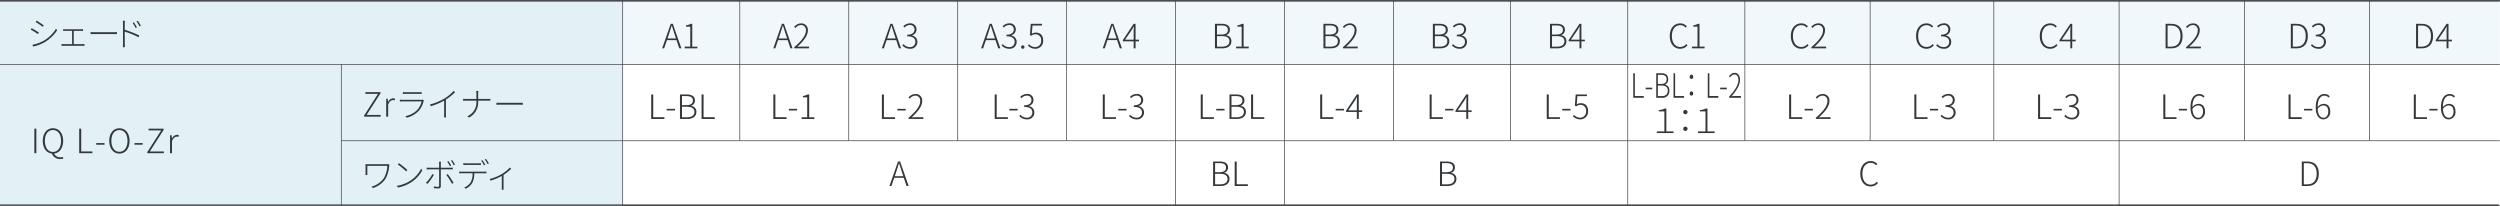 <svg xmlns="http://www.w3.org/2000/svg" xmlns:xlink="http://www.w3.org/1999/xlink" width="942" height="77.638" viewBox="0 0 942 77.638">
  <rect x="0" y="0" width="942" height="77.638" fill="#808080" stroke="none"/>
  <defs>
    <clipPath id="clip-path">
      <rect id="長方形_4896" data-name="長方形 4896" width="942" height="77.638" fill="none"/>
    </clipPath>
  </defs>
  <g id="recipe_table05" transform="translate(0 0)">
    <rect id="長方形_4893" data-name="長方形 4893" width="942" height="76.934" transform="translate(0 0.352)" fill="#fff"/>
    <rect id="長方形_4894" data-name="長方形 4894" width="707.311" height="23.948" transform="translate(234.634 0.355)" fill="#f1f8fb"/>
    <rect id="長方形_4895" data-name="長方形 4895" width="234.635" height="76.934" transform="translate(0 0.704)" fill="#e3f1f7"/>
    <line id="線_2078" data-name="線 2078" y2="52.683" transform="translate(892.864 0.352)" fill="none" stroke="#34383b" stroke-width="0.25"/>
    <line id="線_2079" data-name="線 2079" y2="52.683" transform="translate(845.669 0.352)" fill="none" stroke="#34383b" stroke-width="0.25"/>
    <g id="グループ_10128" data-name="グループ 10128" transform="translate(0 0)">
      <g id="グループ_10127" data-name="グループ 10127" clip-path="url(#clip-path)">
        <line id="線_2080" data-name="線 2080" x2="941.945" transform="translate(0 0.352)" fill="none" stroke="#34383b" stroke-width="0.5"/>
        <line id="線_2081" data-name="線 2081" x2="941.945" transform="translate(0 24.302)" fill="none" stroke="#34383b" stroke-width="0.25"/>
        <line id="線_2082" data-name="線 2082" x2="813.353" transform="translate(128.592 53.04)" fill="none" stroke="#34383b" stroke-width="0.25"/>
        <line id="線_2083" data-name="線 2083" x2="941.545" transform="translate(0 77.287)" fill="none" stroke="#34383b" stroke-width="0.499"/>
        <line id="線_2084" data-name="線 2084" y2="77.09" transform="translate(798.472 0.352)" fill="none" stroke="#34383b" stroke-width="0.25"/>
      </g>
    </g>
    <line id="線_2085" data-name="線 2085" y2="52.683" transform="translate(704.665 0.352)" fill="none" stroke="#34383b" stroke-width="0.25"/>
    <line id="線_2086" data-name="線 2086" y2="52.683" transform="translate(657.468 0.352)" fill="none" stroke="#34383b" stroke-width="0.25"/>
    <g id="グループ_10130" data-name="グループ 10130" transform="translate(0 0)">
      <g id="グループ_10129" data-name="グループ 10129" clip-path="url(#clip-path)">
        <line id="線_2087" data-name="線 2087" y2="77.09" transform="translate(613.344 0.352)" fill="none" stroke="#34383b" stroke-width="0.25"/>
      </g>
    </g>
    <line id="線_2088" data-name="線 2088" y2="52.683" transform="translate(569.218 0.352)" fill="none" stroke="#34383b" stroke-width="0.25"/>
    <line id="線_2089" data-name="線 2089" y2="52.683" transform="translate(525.092 0.352)" fill="none" stroke="#34383b" stroke-width="0.25"/>
    <g id="グループ_10132" data-name="グループ 10132" transform="translate(0 0)">
      <g id="グループ_10131" data-name="グループ 10131" clip-path="url(#clip-path)">
        <line id="線_2090" data-name="線 2090" y2="76.934" transform="translate(484.037 0.352)" fill="none" stroke="#34383b" stroke-width="0.25"/>
        <line id="線_2091" data-name="線 2091" y2="77.09" transform="translate(442.981 0.352)" fill="none" stroke="#34383b" stroke-width="0.25"/>
      </g>
    </g>
    <line id="線_2092" data-name="線 2092" y2="52.683" transform="translate(401.927 0.352)" fill="none" stroke="#34383b" stroke-width="0.25"/>
    <line id="線_2093" data-name="線 2093" y2="52.683" transform="translate(360.872 0.352)" fill="none" stroke="#34383b" stroke-width="0.25"/>
    <line id="線_2094" data-name="線 2094" y2="52.683" transform="translate(319.816 0.352)" fill="none" stroke="#34383b" stroke-width="0.25"/>
    <line id="線_2095" data-name="線 2095" y2="52.683" transform="translate(278.761 0.352)" fill="none" stroke="#34383b" stroke-width="0.25"/>
    <g id="グループ_10134" data-name="グループ 10134" transform="translate(0 0)">
      <g id="グループ_10133" data-name="グループ 10133" clip-path="url(#clip-path)">
        <line id="線_2096" data-name="線 2096" y2="76.934" transform="translate(234.635 0.352)" fill="none" stroke="#34383b" stroke-width="0.25"/>
        <line id="線_2097" data-name="線 2097" y2="53.056" transform="translate(128.592 24.232)" fill="none" stroke="#34383b" stroke-width="0.25"/>
      </g>
    </g>
    <line id="線_2098" data-name="線 2098" y2="52.683" transform="translate(751.275 0.352)" fill="none" stroke="#34383b" stroke-width="0.25"/>
    <g id="グループ_10136" data-name="グループ 10136" transform="translate(0 0)">
      <g id="グループ_10135" data-name="グループ 10135" clip-path="url(#clip-path)">
        <path id="パス_5167" data-name="パス 5167" d="M182.593,12.509h-3.6l-1.052,3.106h-.76l3.233-9.243h.786l3.233,9.243h-.811Zm-.2-.608-.558-1.673c-.38-1.079-.684-2.054-1.014-3.17h-.051c-.317,1.115-.635,2.091-1,3.17L179.2,11.9Z" transform="translate(72.315 2.601)" fill="#34383b"/>
        <path id="パス_5168" data-name="パス 5168" d="M183.219,14.968h2.091V7.45H183.7V6.956a5.313,5.313,0,0,0,1.763-.583h.6v8.6h1.926v.646h-4.767Z" transform="translate(74.78 2.602)" fill="#34383b"/>
        <path id="パス_5169" data-name="パス 5169" d="M174.254,25.272h.762v8.583h4.208v.658h-4.969Z" transform="translate(71.121 10.315)" fill="#34383b"/>
        <rect id="長方形_4900" data-name="長方形 4900" width="3.118" height="0.621" transform="translate(251.217 41.012)" fill="#34383b"/>
        <path id="パス_5170" data-name="パス 5170" d="M181.949,25.272H184.5c1.863,0,3.081.683,3.081,2.242a1.986,1.986,0,0,1-1.421,2.016v.063a2.143,2.143,0,0,1,1.978,2.218c0,1.788-1.369,2.7-3.449,2.7h-2.739Zm2.308,4.03c1.825,0,2.56-.646,2.56-1.7,0-1.256-.849-1.712-2.484-1.712h-1.622V29.3Zm.253,4.576c1.787,0,2.877-.634,2.877-2.067,0-1.293-1.039-1.9-2.877-1.9h-1.8v3.967Z" transform="translate(74.262 10.315)" fill="#34383b"/>
        <path id="パス_5171" data-name="パス 5171" d="M187.727,25.272h.762v8.583H192.7v.658h-4.969Z" transform="translate(76.62 10.315)" fill="#34383b"/>
        <path id="パス_5172" data-name="パス 5172" d="M212.336,12.509h-3.6l-1.052,3.106h-.76l3.233-9.243h.786l3.233,9.243h-.811Zm-.2-.608-.558-1.673c-.38-1.079-.684-2.054-1.014-3.17h-.051c-.317,1.115-.635,2.091-1,3.17l-.572,1.673Z" transform="translate(84.455 2.601)" fill="#34383b"/>
        <path id="パス_5173" data-name="パス 5173" d="M212.55,15.206c3.132-2.7,4.374-4.6,4.374-6.275a1.817,1.817,0,0,0-1.89-2.054,2.757,2.757,0,0,0-2.053,1.153l-.469-.444a3.4,3.4,0,0,1,2.6-1.331A2.421,2.421,0,0,1,217.671,8.9c0,1.94-1.5,3.879-3.955,6.175.507-.038,1.039-.076,1.521-.076h2.878v.659H212.55Z" transform="translate(86.736 2.554)" fill="#34383b"/>
        <path id="パス_5174" data-name="パス 5174" d="M206.937,25.272h.762v8.583h4.208v.658h-4.969Z" transform="translate(84.46 10.315)" fill="#34383b"/>
        <rect id="長方形_4901" data-name="長方形 4901" width="3.118" height="0.621" transform="translate(297.24 41.012)" fill="#34383b"/>
        <path id="パス_5175" data-name="パス 5175" d="M214.506,33.866H216.6V26.348h-1.609v-.493a5.344,5.344,0,0,0,1.763-.584h.6v8.6h1.926v.646h-4.767Z" transform="translate(87.55 10.315)" fill="#34383b"/>
        <path id="パス_5176" data-name="パス 5176" d="M241.379,12.509h-3.6l-1.052,3.106h-.76L239.2,6.372h.786l3.233,9.243h-.811Zm-.2-.608-.558-1.673c-.38-1.079-.684-2.054-1.014-3.17h-.051c-.317,1.115-.635,2.091-1,3.17l-.572,1.673Z" transform="translate(96.308 2.601)" fill="#34383b"/>
        <path id="パス_5177" data-name="パス 5177" d="M241.456,14.564l.418-.5a3.156,3.156,0,0,0,2.433,1.129,1.924,1.924,0,0,0,2.054-1.977c0-1.243-.862-2.08-3.068-2.08v-.621c2.029,0,2.739-.874,2.739-1.977a1.619,1.619,0,0,0-1.75-1.674,2.9,2.9,0,0,0-2.028.977l-.431-.508a3.59,3.59,0,0,1,2.473-1.09,2.249,2.249,0,0,1,2.5,2.245,2.305,2.305,0,0,1-1.7,2.281v.063a2.408,2.408,0,0,1,2.029,2.384,2.584,2.584,0,0,1-2.79,2.611,3.736,3.736,0,0,1-2.877-1.267" transform="translate(98.549 2.55)" fill="#34383b"/>
        <path id="パス_5178" data-name="パス 5178" d="M235.98,25.272h.762v8.583h4.208v.658H235.98Z" transform="translate(96.314 10.315)" fill="#34383b"/>
        <rect id="長方形_4902" data-name="長方形 4902" width="3.118" height="0.621" transform="translate(338.137 41.012)" fill="#34383b"/>
        <path id="パス_5179" data-name="パス 5179" d="M243.137,34.1c3.132-2.7,4.374-4.6,4.374-6.275a1.817,1.817,0,0,0-1.89-2.054,2.757,2.757,0,0,0-2.053,1.153l-.469-.442a3.392,3.392,0,0,1,2.6-1.331,2.42,2.42,0,0,1,2.561,2.647c0,1.94-1.5,3.879-3.955,6.175.507-.038,1.039-.076,1.521-.076H248.7v.659h-5.565Z" transform="translate(99.22 10.267)" fill="#34383b"/>
        <path id="パス_5180" data-name="パス 5180" d="M267.944,12.509h-3.6l-1.052,3.106h-.76l3.233-9.243h.786l3.233,9.243h-.811Zm-.2-.608-.558-1.673c-.38-1.079-.684-2.054-1.014-3.17h-.051c-.317,1.115-.635,2.091-1,3.17l-.572,1.673Z" transform="translate(107.151 2.601)" fill="#34383b"/>
        <path id="パス_5181" data-name="パス 5181" d="M268.022,14.564l.418-.5a3.156,3.156,0,0,0,2.433,1.129,1.924,1.924,0,0,0,2.055-1.977c0-1.243-.862-2.08-3.068-2.08v-.621c2.029,0,2.739-.874,2.739-1.977a1.619,1.619,0,0,0-1.75-1.674,2.9,2.9,0,0,0-2.028.977l-.431-.508a3.59,3.59,0,0,1,2.473-1.09,2.249,2.249,0,0,1,2.5,2.245,2.305,2.305,0,0,1-1.7,2.281v.063a2.408,2.408,0,0,1,2.029,2.384,2.584,2.584,0,0,1-2.79,2.611,3.736,3.736,0,0,1-2.877-1.267" transform="translate(109.392 2.55)" fill="#34383b"/>
        <path id="パス_5182" data-name="パス 5182" d="M273.223,12.769a.647.647,0,1,1,.646.684.654.654,0,0,1-.646-.684" transform="translate(111.515 4.928)" fill="#34383b"/>
        <path id="パス_5183" data-name="パス 5183" d="M275.059,14.575l.406-.52a3.114,3.114,0,0,0,2.422,1.09,2.265,2.265,0,0,0,2.154-2.473,2.093,2.093,0,0,0-2.116-2.37,2.678,2.678,0,0,0-1.635.583l-.483-.291.317-4.222h4.222v.646h-3.561l-.266,3.106a2.838,2.838,0,0,1,1.546-.445c1.521,0,2.737.914,2.737,2.968a2.926,2.926,0,0,1-2.89,3.13,3.807,3.807,0,0,1-2.853-1.2" transform="translate(112.264 2.602)" fill="#34383b"/>
        <path id="パス_5184" data-name="パス 5184" d="M266.163,25.269h.762v8.583h4.208v.658h-4.969Z" transform="translate(108.633 10.314)" fill="#34383b"/>
        <rect id="長方形_4903" data-name="長方形 4903" width="3.118" height="0.621" transform="translate(380.334 41.008)" fill="#34383b"/>
        <path id="パス_5185" data-name="パス 5185" d="M272.75,33.459l.418-.5a3.156,3.156,0,0,0,2.433,1.129,1.924,1.924,0,0,0,2.055-1.977c0-1.243-.862-2.08-3.068-2.08v-.621c2.029,0,2.739-.874,2.739-1.977a1.619,1.619,0,0,0-1.75-1.674,2.9,2.9,0,0,0-2.028.977l-.431-.508a3.6,3.6,0,0,1,2.473-1.09,2.249,2.249,0,0,1,2.5,2.245,2.308,2.308,0,0,1-1.7,2.283v.063a2.4,2.4,0,0,1,2.029,2.383,2.584,2.584,0,0,1-2.789,2.611,3.736,3.736,0,0,1-2.877-1.267" transform="translate(111.322 10.262)" fill="#34383b"/>
        <path id="パス_5186" data-name="パス 5186" d="M300.483,12.506h-3.6l-1.053,3.106h-.76L298.3,6.369h.784l3.234,9.243h-.812Zm-.2-.608-.558-1.673c-.38-1.079-.684-2.054-1.014-3.17h-.052c-.317,1.115-.634,2.091-1,3.17l-.572,1.673Z" transform="translate(120.431 2.6)" fill="#34383b"/>
        <path id="パス_5187" data-name="パス 5187" d="M306.561,12.975h-1.305v2.636h-.722V12.975h-4.082V12.5l4.082-6.135h.722v5.985h1.305Zm-2.028-.621V8.943c0-.42.038-1.1.076-1.535h-.063c-.215.418-.469.863-.735,1.28L301.3,12.354Z" transform="translate(122.628 2.6)" fill="#34383b"/>
        <path id="パス_5188" data-name="パス 5188" d="M295.083,25.269h.762v8.583h4.208v.658h-4.969Z" transform="translate(120.437 10.314)" fill="#34383b"/>
        <rect id="長方形_4904" data-name="長方形 4904" width="3.118" height="0.621" transform="translate(421.362 41.008)" fill="#34383b"/>
        <path id="パス_5189" data-name="パス 5189" d="M302.1,33.459l.418-.5a3.156,3.156,0,0,0,2.433,1.129,1.924,1.924,0,0,0,2.055-1.977c0-1.243-.862-2.08-3.068-2.08v-.621c2.029,0,2.739-.874,2.739-1.977a1.619,1.619,0,0,0-1.75-1.674,2.9,2.9,0,0,0-2.028.977l-.431-.508a3.6,3.6,0,0,1,2.473-1.09,2.249,2.249,0,0,1,2.5,2.245,2.308,2.308,0,0,1-1.7,2.283v.063a2.4,2.4,0,0,1,2.029,2.383,2.584,2.584,0,0,1-2.79,2.611,3.736,3.736,0,0,1-2.877-1.267" transform="translate(123.302 10.262)" fill="#34383b"/>
        <path id="パス_5190" data-name="パス 5190" d="M325.107,6.37h2.549c1.863,0,3.081.684,3.081,2.243a1.987,1.987,0,0,1-1.421,2.016v.063a2.141,2.141,0,0,1,1.978,2.218c0,1.788-1.369,2.7-3.449,2.7h-2.739Zm2.308,4.032c1.825,0,2.56-.646,2.56-1.7,0-1.256-.849-1.712-2.484-1.712h-1.622V10.4Zm.253,4.576c1.787,0,2.877-.634,2.877-2.067,0-1.293-1.039-1.9-2.877-1.9h-1.8v3.968Z" transform="translate(132.691 2.6)" fill="#34383b"/>
        <path id="パス_5191" data-name="パス 5191" d="M330.759,14.965h2.091V7.447h-1.609V6.953A5.313,5.313,0,0,0,333,6.37h.6v8.6h1.926v.646h-4.767Z" transform="translate(134.998 2.6)" fill="#34383b"/>
        <path id="パス_5192" data-name="パス 5192" d="M321.3,25.269h.762v8.583h4.208v.658H321.3Z" transform="translate(131.137 10.314)" fill="#34383b"/>
        <rect id="長方形_4905" data-name="長方形 4905" width="3.118" height="0.621" transform="translate(458.278 41.008)" fill="#34383b"/>
        <path id="パス_5193" data-name="パス 5193" d="M328.994,25.269h2.549c1.863,0,3.081.683,3.081,2.242a1.986,1.986,0,0,1-1.421,2.016v.063a2.143,2.143,0,0,1,1.978,2.218c0,1.788-1.369,2.7-3.449,2.7h-2.739ZM331.3,29.3c1.825,0,2.56-.646,2.56-1.7,0-1.256-.849-1.712-2.484-1.712h-1.622V29.3Zm.253,4.576c1.787,0,2.877-.634,2.877-2.067,0-1.293-1.039-1.9-2.877-1.9h-1.8v3.967Z" transform="translate(134.277 10.314)" fill="#34383b"/>
        <path id="パス_5194" data-name="パス 5194" d="M334.772,25.269h.762v8.583h4.208v.658h-4.969Z" transform="translate(136.636 10.314)" fill="#34383b"/>
        <path id="パス_5195" data-name="パス 5195" d="M354.131,6.37h2.549c1.863,0,3.081.684,3.081,2.243a1.987,1.987,0,0,1-1.421,2.016v.063a2.141,2.141,0,0,1,1.978,2.218c0,1.788-1.369,2.7-3.449,2.7h-2.739Zm2.308,4.032c1.825,0,2.56-.646,2.56-1.7,0-1.256-.849-1.712-2.484-1.712h-1.622V10.4Zm.254,4.576c1.787,0,2.877-.634,2.877-2.067,0-1.293-1.039-1.9-2.877-1.9h-1.8v3.968Z" transform="translate(144.537 2.6)" fill="#34383b"/>
        <path id="パス_5196" data-name="パス 5196" d="M359.371,15.2c3.132-2.7,4.374-4.6,4.374-6.275a1.817,1.817,0,0,0-1.89-2.054A2.757,2.757,0,0,0,359.8,8.027l-.469-.444a3.4,3.4,0,0,1,2.6-1.331A2.421,2.421,0,0,1,364.492,8.9c0,1.94-1.5,3.879-3.956,6.175.507-.038,1.039-.076,1.521-.076h2.878v.659h-5.565Z" transform="translate(146.66 2.553)" fill="#34383b"/>
        <path id="パス_5197" data-name="パス 5197" d="M353.263,25.269h.762v8.583h4.208v.658h-4.969Z" transform="translate(144.183 10.314)" fill="#34383b"/>
        <rect id="長方形_4906" data-name="長方形 4906" width="3.118" height="0.621" transform="translate(503.288 41.008)" fill="#34383b"/>
        <path id="パス_5198" data-name="パス 5198" d="M366.285,31.873H364.98v2.636h-.722V31.873h-4.082V31.4l4.082-6.134h.722v5.983h1.305Zm-2.028-.621V27.842c0-.418.038-1.1.076-1.535h-.063c-.215.42-.469.863-.735,1.281l-2.509,3.664Z" transform="translate(147.004 10.314)" fill="#34383b"/>
        <path id="パス_5199" data-name="パス 5199" d="M383.416,6.37h2.549c1.863,0,3.081.684,3.081,2.243a1.987,1.987,0,0,1-1.421,2.016v.063a2.141,2.141,0,0,1,1.978,2.218c0,1.788-1.369,2.7-3.449,2.7h-2.739Zm2.308,4.032c1.825,0,2.56-.646,2.56-1.7,0-1.256-.849-1.712-2.484-1.712h-1.622V10.4Zm.253,4.576c1.787,0,2.877-.634,2.877-2.067,0-1.293-1.039-1.9-2.877-1.9h-1.8v3.968Z" transform="translate(156.489 2.6)" fill="#34383b"/>
        <path id="パス_5200" data-name="パス 5200" d="M388.52,14.561l.417-.5a3.156,3.156,0,0,0,2.433,1.129,1.924,1.924,0,0,0,2.056-1.977c0-1.243-.862-2.08-3.07-2.08v-.621c2.031,0,2.74-.874,2.74-1.977a1.619,1.619,0,0,0-1.752-1.674,2.9,2.9,0,0,0-2.028.977l-.431-.508a3.593,3.593,0,0,1,2.473-1.09,2.25,2.25,0,0,1,2.5,2.245,2.305,2.305,0,0,1-1.7,2.281v.063a2.407,2.407,0,0,1,2.028,2.384,2.583,2.583,0,0,1-2.788,2.611,3.736,3.736,0,0,1-2.877-1.267" transform="translate(158.573 2.549)" fill="#34383b"/>
        <path id="パス_5201" data-name="パス 5201" d="M382.549,25.269h.762v8.583h4.208v.658h-4.969Z" transform="translate(156.136 10.314)" fill="#34383b"/>
        <rect id="長方形_4907" data-name="長方形 4907" width="3.118" height="0.621" transform="translate(544.527 41.008)" fill="#34383b"/>
        <path id="パス_5202" data-name="パス 5202" d="M395.571,31.873h-1.305v2.636h-.722V31.873h-4.082V31.4l4.082-6.134h.722v5.983h1.305Zm-2.028-.621V27.842c0-.418.038-1.1.076-1.535h-.063c-.215.42-.469.863-.735,1.281l-2.509,3.664Z" transform="translate(158.957 10.314)" fill="#34383b"/>
        <path id="パス_5203" data-name="パス 5203" d="M414.756,6.37H417.3c1.863,0,3.081.684,3.081,2.243a1.987,1.987,0,0,1-1.421,2.016v.063a2.141,2.141,0,0,1,1.978,2.218c0,1.788-1.369,2.7-3.449,2.7h-2.739Zm2.308,4.032c1.825,0,2.56-.646,2.56-1.7,0-1.256-.849-1.712-2.484-1.712h-1.622V10.4Zm.253,4.576c1.787,0,2.877-.634,2.877-2.067,0-1.293-1.039-1.9-2.877-1.9h-1.8v3.968Z" transform="translate(169.281 2.6)" fill="#34383b"/>
        <path id="パス_5204" data-name="パス 5204" d="M425.861,12.975h-1.305v2.636h-.722V12.975h-4.082V12.5l4.082-6.135h.722v5.985h1.305Zm-2.028-.621V8.943c0-.42.038-1.1.076-1.535h-.063c-.215.418-.469.863-.735,1.28L420.6,12.354Z" transform="translate(171.319 2.6)" fill="#34383b"/>
        <path id="パス_5205" data-name="パス 5205" d="M413.887,25.269h.762v8.583h4.208v.658h-4.969Z" transform="translate(168.926 10.314)" fill="#34383b"/>
        <rect id="長方形_4908" data-name="長方形 4908" width="3.118" height="0.621" transform="translate(588.655 41.008)" fill="#34383b"/>
        <path id="パス_5206" data-name="パス 5206" d="M420.88,33.47l.406-.52a3.114,3.114,0,0,0,2.422,1.09,2.265,2.265,0,0,0,2.154-2.473,2.093,2.093,0,0,0-2.116-2.37,2.678,2.678,0,0,0-1.635.583l-.483-.291.317-4.22h4.222v.646H422.6l-.266,3.1a2.849,2.849,0,0,1,1.546-.444c1.521,0,2.737.912,2.737,2.967a2.926,2.926,0,0,1-2.89,3.13,3.807,3.807,0,0,1-2.853-1.2" transform="translate(171.78 10.314)" fill="#34383b"/>
        <path id="パス_5207" data-name="パス 5207" d="M446.809,11.033c0-2.954,1.636-4.781,3.981-4.781a3.2,3.2,0,0,1,2.435,1.117l-.431.494a2.606,2.606,0,0,0-2-.925c-1.953,0-3.182,1.571-3.182,4.068,0,2.523,1.2,4.134,3.144,4.134a2.959,2.959,0,0,0,2.3-1.115l.43.482a3.462,3.462,0,0,1-2.763,1.318c-2.283,0-3.9-1.838-3.9-4.792" transform="translate(182.363 2.552)" fill="#34383b"/>
        <path id="パス_5208" data-name="パス 5208" d="M452.74,14.965h2.091V7.447h-1.609V6.953a5.313,5.313,0,0,0,1.763-.583h.6v8.6h1.926v.646H452.74Z" transform="translate(184.784 2.6)" fill="#34383b"/>
        <path id="パス_5209" data-name="パス 5209" d="M437.03,19.6h.608v8.583h3.367v.658H437.03Z" transform="translate(178.372 8)" fill="#34383b"/>
        <rect id="長方形_4909" data-name="長方形 4909" width="2.494" height="0.621" transform="translate(620.075 33.027)" fill="#34383b"/>
        <path id="パス_5210" data-name="パス 5210" d="M443.186,19.6h2.039c1.491,0,2.464.683,2.464,2.242a2.006,2.006,0,0,1-1.135,2.016v.063a2.029,2.029,0,0,1,1.581,2.218,2.493,2.493,0,0,1-2.759,2.7h-2.191Zm1.846,4.03c1.46,0,2.049-.646,2.049-1.7,0-1.256-.68-1.712-1.988-1.712h-1.3v3.411Zm.2,4.576c1.431,0,2.3-.634,2.3-2.067,0-1.293-.832-1.9-2.3-1.9H443.8v3.967Z" transform="translate(180.884 8)" fill="#34383b"/>
        <path id="パス_5211" data-name="パス 5211" d="M447.809,19.6h.608v8.583h3.367v.658h-3.975Z" transform="translate(182.771 8)" fill="#34383b"/>
        <path id="パス_5212" data-name="パス 5212" d="M452.15,20.78c0-.518.314-.811.649-.811s.649.293.649.811a.666.666,0,1,1-1.3,0m0,6.3c0-.52.314-.811.649-.811s.649.291.649.811a.663.663,0,1,1-1.3,0" transform="translate(184.543 8.151)" fill="#34383b"/>
        <path id="パス_5213" data-name="パス 5213" d="M456.974,19.6h.61v8.583h3.365v.658h-3.975Z" transform="translate(186.512 8)" fill="#34383b"/>
        <rect id="長方形_4910" data-name="長方形 4910" width="2.494" height="0.621" transform="translate(648.159 33.027)" fill="#34383b"/>
        <path id="パス_5214" data-name="パス 5214" d="M462.7,28.433c2.505-2.7,3.5-4.6,3.5-6.275,0-1.153-.466-2.054-1.51-2.054a2.145,2.145,0,0,0-1.643,1.153l-.375-.442a2.59,2.59,0,0,1,2.078-1.331c1.287,0,2.049,1.052,2.049,2.647,0,1.94-1.2,3.879-3.164,6.175.406-.038.831-.076,1.217-.076h2.3v.659H462.7Z" transform="translate(188.836 7.953)" fill="#34383b"/>
        <path id="パス_5215" data-name="パス 5215" d="M443.347,37.66h2.84V30.129h-2.118v-.493a6.586,6.586,0,0,0,2.281-.6h.583V37.66h2.7v.634h-6.287Z" transform="translate(180.95 11.853)" fill="#34383b"/>
        <path id="パス_5216" data-name="パス 5216" d="M450.412,30.229a.811.811,0,0,1,1.622,0,.811.811,0,1,1-1.622,0m0,6.3a.811.811,0,1,1,.811.8.785.785,0,0,1-.811-.8" transform="translate(183.834 12.007)" fill="#34383b"/>
        <path id="パス_5217" data-name="パス 5217" d="M454.345,37.66h2.84V30.129h-2.118v-.493a6.586,6.586,0,0,0,2.281-.6h.583V37.66h2.7v.634h-6.287Z" transform="translate(185.439 11.853)" fill="#34383b"/>
        <path id="パス_5218" data-name="パス 5218" d="M479.2,11.033c0-2.954,1.636-4.781,3.981-4.781a3.2,3.2,0,0,1,2.435,1.117l-.431.494a2.606,2.606,0,0,0-2-.925c-1.953,0-3.182,1.571-3.182,4.068,0,2.523,1.2,4.134,3.144,4.134a2.959,2.959,0,0,0,2.3-1.115l.43.482a3.462,3.462,0,0,1-2.763,1.318c-2.283,0-3.9-1.838-3.9-4.792" transform="translate(195.582 2.552)" fill="#34383b"/>
        <path id="パス_5219" data-name="パス 5219" d="M484.716,15.2c3.132-2.7,4.374-4.6,4.374-6.275a1.817,1.817,0,0,0-1.89-2.054,2.757,2.757,0,0,0-2.053,1.153l-.469-.444a3.4,3.4,0,0,1,2.6-1.331A2.421,2.421,0,0,1,489.837,8.9c0,1.94-1.5,3.879-3.956,6.175.507-.038,1.039-.076,1.521-.076h2.878v.659h-5.565Z" transform="translate(197.819 2.553)" fill="#34383b"/>
        <path id="パス_5220" data-name="パス 5220" d="M478.744,25.269h.762v8.583h4.208v.658h-4.969Z" transform="translate(195.397 10.314)" fill="#34383b"/>
        <rect id="長方形_4911" data-name="長方形 4911" width="3.118" height="0.621" transform="translate(679.984 41.008)" fill="#34383b"/>
        <path id="パス_5221" data-name="パス 5221" d="M485.9,34.1c3.132-2.7,4.374-4.6,4.374-6.275a1.817,1.817,0,0,0-1.89-2.054,2.757,2.757,0,0,0-2.053,1.153l-.469-.442a3.392,3.392,0,0,1,2.6-1.331,2.42,2.42,0,0,1,2.561,2.647c0,1.94-1.5,3.879-3.956,6.175.507-.038,1.039-.076,1.521-.076h2.878v.659H485.9Z" transform="translate(198.303 10.266)" fill="#34383b"/>
        <path id="パス_5222" data-name="パス 5222" d="M512.71,11.033c0-2.954,1.636-4.781,3.981-4.781a3.2,3.2,0,0,1,2.435,1.117l-.431.494a2.606,2.606,0,0,0-2-.925c-1.953,0-3.182,1.571-3.182,4.068,0,2.523,1.2,4.134,3.145,4.134a2.959,2.959,0,0,0,2.3-1.115l.429.482a3.462,3.462,0,0,1-2.763,1.318c-2.283,0-3.9-1.838-3.9-4.792" transform="translate(209.26 2.552)" fill="#34383b"/>
        <path id="パス_5223" data-name="パス 5223" d="M518.093,14.561l.418-.5a3.156,3.156,0,0,0,2.433,1.129A1.924,1.924,0,0,0,523,13.217c0-1.243-.862-2.08-3.068-2.08v-.621c2.029,0,2.739-.874,2.739-1.977a1.619,1.619,0,0,0-1.75-1.674,2.9,2.9,0,0,0-2.028.977l-.431-.508a3.59,3.59,0,0,1,2.473-1.09,2.249,2.249,0,0,1,2.5,2.245,2.305,2.305,0,0,1-1.7,2.281v.063a2.408,2.408,0,0,1,2.029,2.384,2.584,2.584,0,0,1-2.79,2.611,3.736,3.736,0,0,1-2.877-1.267" transform="translate(211.457 2.549)" fill="#34383b"/>
        <path id="パス_5224" data-name="パス 5224" d="M512.256,25.269h.762v8.583h4.207v.658h-4.969Z" transform="translate(209.075 10.314)" fill="#34383b"/>
        <rect id="長方形_4912" data-name="長方形 4912" width="3.118" height="0.621" transform="translate(727.173 41.008)" fill="#34383b"/>
        <path id="パス_5225" data-name="パス 5225" d="M519.276,33.459l.418-.5a3.156,3.156,0,0,0,2.433,1.129,1.924,1.924,0,0,0,2.055-1.977c0-1.243-.862-2.08-3.068-2.08v-.621c2.029,0,2.739-.874,2.739-1.977a1.619,1.619,0,0,0-1.75-1.674,2.9,2.9,0,0,0-2.028.977l-.431-.508a3.6,3.6,0,0,1,2.473-1.09,2.249,2.249,0,0,1,2.5,2.245,2.308,2.308,0,0,1-1.7,2.283v.063a2.4,2.4,0,0,1,2.029,2.383,2.584,2.584,0,0,1-2.79,2.611,3.736,3.736,0,0,1-2.877-1.267" transform="translate(211.94 10.262)" fill="#34383b"/>
        <path id="パス_5226" data-name="パス 5226" d="M545.812,11.036c0-2.954,1.636-4.781,3.981-4.781a3.2,3.2,0,0,1,2.435,1.117l-.431.494a2.607,2.607,0,0,0-2-.925c-1.953,0-3.182,1.571-3.182,4.068,0,2.523,1.2,4.134,3.144,4.134a2.959,2.959,0,0,0,2.3-1.115l.43.482a3.462,3.462,0,0,1-2.763,1.318c-2.283,0-3.9-1.838-3.9-4.792" transform="translate(222.771 2.553)" fill="#34383b"/>
        <path id="パス_5227" data-name="パス 5227" d="M557.2,12.976h-1.305v2.637h-.722V12.976h-4.082v-.469l4.082-6.135h.722v5.985H557.2Zm-2.028-.62V8.946c0-.42.038-1.1.076-1.535h-.063c-.215.418-.469.863-.735,1.28l-2.509,3.665Z" transform="translate(224.923 2.601)" fill="#34383b"/>
        <path id="パス_5228" data-name="パス 5228" d="M545.359,25.272h.762v8.583h4.208v.658h-4.969Z" transform="translate(222.586 10.315)" fill="#34383b"/>
        <rect id="長方形_4913" data-name="長方形 4913" width="3.118" height="0.621" transform="translate(773.787 41.012)" fill="#34383b"/>
        <path id="パス_5229" data-name="パス 5229" d="M552.379,33.462l.418-.5A3.156,3.156,0,0,0,555.23,34.1a1.924,1.924,0,0,0,2.054-1.977c0-1.243-.862-2.08-3.068-2.08v-.621c2.029,0,2.739-.874,2.739-1.977a1.619,1.619,0,0,0-1.75-1.674,2.9,2.9,0,0,0-2.028.977l-.431-.508a3.6,3.6,0,0,1,2.473-1.09,2.249,2.249,0,0,1,2.5,2.245,2.308,2.308,0,0,1-1.7,2.283v.063a2.4,2.4,0,0,1,2.029,2.383,2.584,2.584,0,0,1-2.79,2.611,3.736,3.736,0,0,1-2.877-1.267" transform="translate(225.451 10.263)" fill="#34383b"/>
        <path id="パス_5230" data-name="パス 5230" d="M579.479,6.373h2.181c2.84,0,4.234,1.762,4.234,4.588s-1.394,4.654-4.222,4.654h-2.194Zm2.105,8.6c2.435,0,3.512-1.611,3.512-4.008s-1.077-3.954-3.512-3.954h-1.343v7.962Z" transform="translate(236.512 2.602)" fill="#34383b"/>
        <path id="パス_5231" data-name="パス 5231" d="M584.989,15.206c3.132-2.7,4.374-4.6,4.374-6.275a1.818,1.818,0,0,0-1.89-2.054A2.757,2.757,0,0,0,585.42,8.03l-.469-.444a3.4,3.4,0,0,1,2.6-1.331A2.421,2.421,0,0,1,590.11,8.9c0,1.94-1.5,3.879-3.955,6.175.507-.038,1.039-.076,1.521-.076h2.878v.659h-5.565Z" transform="translate(238.745 2.554)" fill="#34383b"/>
        <path id="パス_5232" data-name="パス 5232" d="M578.872,25.272h.762v8.583h4.207v.658h-4.969Z" transform="translate(236.264 10.315)" fill="#34383b"/>
        <rect id="長方形_4914" data-name="長方形 4914" width="3.118" height="0.621" transform="translate(820.978 41.012)" fill="#34383b"/>
        <path id="パス_5233" data-name="パス 5233" d="M590.987,26.522a1.935,1.935,0,0,0-1.508-.734c-1.394,0-2.574,1.1-2.612,4.285a2.978,2.978,0,0,1,2.232-1.205c1.571,0,2.508,1,2.508,2.9a2.712,2.712,0,0,1-2.5,2.954c-1.788,0-2.967-1.584-2.967-4.526,0-3.729,1.586-5.045,3.32-5.045a2.53,2.53,0,0,1,1.966.887Zm-.114,5.25c0-1.343-.558-2.308-1.877-2.308a2.776,2.776,0,0,0-2.116,1.319c.114,2.028.836,3.32,2.245,3.32,1,0,1.749-.989,1.749-2.332" transform="translate(239.232 10.267)" fill="#34383b"/>
        <path id="パス_5234" data-name="パス 5234" d="M612.991,6.373h2.181c2.84,0,4.234,1.762,4.234,4.588s-1.394,4.654-4.222,4.654h-2.194Zm2.105,8.6c2.435,0,3.512-1.611,3.512-4.008s-1.077-3.954-3.512-3.954h-1.343v7.962Z" transform="translate(250.189 2.602)" fill="#34383b"/>
        <path id="パス_5235" data-name="パス 5235" d="M618.365,14.564l.418-.5a3.156,3.156,0,0,0,2.433,1.129,1.924,1.924,0,0,0,2.054-1.977c0-1.243-.862-2.08-3.068-2.08v-.621c2.029,0,2.739-.874,2.739-1.977a1.619,1.619,0,0,0-1.75-1.674,2.894,2.894,0,0,0-2.028.977l-.431-.508a3.59,3.59,0,0,1,2.473-1.09,2.249,2.249,0,0,1,2.5,2.245,2.305,2.305,0,0,1-1.7,2.281v.063a2.408,2.408,0,0,1,2.029,2.384,2.584,2.584,0,0,1-2.789,2.611,3.736,3.736,0,0,1-2.877-1.267" transform="translate(252.383 2.55)" fill="#34383b"/>
        <path id="パス_5236" data-name="パス 5236" d="M612.385,25.272h.762v8.583h4.208v.658h-4.969Z" transform="translate(249.942 10.315)" fill="#34383b"/>
        <rect id="長方形_4915" data-name="長方形 4915" width="3.118" height="0.621" transform="translate(868.169 41.012)" fill="#34383b"/>
        <path id="パス_5237" data-name="パス 5237" d="M624.5,26.522a1.935,1.935,0,0,0-1.508-.734c-1.394,0-2.574,1.1-2.612,4.285a2.978,2.978,0,0,1,2.232-1.205c1.571,0,2.509,1,2.509,2.9a2.713,2.713,0,0,1-2.5,2.954c-1.788,0-2.967-1.584-2.967-4.526,0-3.729,1.586-5.045,3.32-5.045a2.53,2.53,0,0,1,1.966.887Zm-.114,5.25c0-1.343-.558-2.308-1.877-2.308a2.776,2.776,0,0,0-2.116,1.319c.114,2.028.836,3.32,2.245,3.32,1,0,1.749-.989,1.749-2.332" transform="translate(252.91 10.267)" fill="#34383b"/>
        <path id="パス_5238" data-name="パス 5238" d="M646.5,6.373h2.181c2.84,0,4.234,1.762,4.234,4.588s-1.394,4.654-4.222,4.654H646.5Zm2.105,8.6c2.435,0,3.512-1.611,3.512-4.008s-1.077-3.954-3.512-3.954h-1.343v7.962Z" transform="translate(263.868 2.602)" fill="#34383b"/>
        <path id="パス_5239" data-name="パス 5239" d="M657.879,12.976h-1.305v2.637h-.722V12.976h-4.082v-.469l4.082-6.135h.722v5.985h1.305Zm-2.028-.62V8.946c0-.42.038-1.1.076-1.535h-.063c-.216.418-.469.863-.735,1.28l-2.509,3.665Z" transform="translate(266.016 2.601)" fill="#34383b"/>
        <path id="パス_5240" data-name="パス 5240" d="M645.9,25.272h.762v8.583h4.208v.658H645.9Z" transform="translate(263.621 10.315)" fill="#34383b"/>
        <rect id="長方形_4916" data-name="長方形 4916" width="3.118" height="0.621" transform="translate(915.362 41.012)" fill="#34383b"/>
        <path id="パス_5241" data-name="パス 5241" d="M658.014,26.522a1.935,1.935,0,0,0-1.508-.734c-1.394,0-2.574,1.1-2.612,4.285a2.978,2.978,0,0,1,2.232-1.205c1.572,0,2.509,1,2.509,2.9a2.713,2.713,0,0,1-2.5,2.954c-1.788,0-2.967-1.584-2.967-4.526,0-3.729,1.586-5.045,3.32-5.045a2.53,2.53,0,0,1,1.966.887Zm-.114,5.25c0-1.343-.558-2.308-1.877-2.308a2.776,2.776,0,0,0-2.116,1.319c.114,2.028.836,3.32,2.245,3.32,1,0,1.749-.989,1.749-2.332" transform="translate(266.589 10.267)" fill="#34383b"/>
        <path id="パス_5245" data-name="パス 5245" d="M29.9,10.02l-.38.57a27.359,27.359,0,0,0-2.7-1.686l.368-.545c.684.368,2.218,1.305,2.713,1.66m1.749,3.106a13.026,13.026,0,0,0,4.716-4.589l.406.646A14.584,14.584,0,0,1,31.975,13.7,15.093,15.093,0,0,1,27.8,15.281l-.38-.659a13.648,13.648,0,0,0,4.222-1.5m.1-5.82-.406.546A27.722,27.722,0,0,0,28.7,6.065l.356-.545c.7.407,2.192,1.419,2.687,1.787" transform="translate(-15.248 2.253)" fill="#34383b"/>
        <path id="パス_5246" data-name="パス 5246" d="M42.917,13.44c.279,0,.545-.014.786-.038v.7c-.253-.013-.6-.027-.786-.027H35.905c-.253,0-.545.014-.836.027v-.7c.279.024.572.038.836.038h3.132v-5h-2.56c-.153,0-.534,0-.8.027V7.8c.266.025.635.039.8.039h5.856c.317,0,.608-.027.836-.039v.673a8.347,8.347,0,0,0-.836-.027H39.671v5Z" transform="translate(-11.88 3.183)" fill="#34383b"/>
        <path id="パス_5247" data-name="パス 5247" d="M42.845,8.581c.33.025.862.051,1.611.051h7.022a12.8,12.8,0,0,0,1.293-.051v.787c-.228-.014-.7-.039-1.28-.039H44.456c-.7,0-1.269.013-1.611.039Z" transform="translate(-8.706 3.503)" fill="#34383b"/>
        <path id="パス_5248" data-name="パス 5248" d="M52.194,8.949A41.365,41.365,0,0,1,57.67,11.1l-.279.673a32.562,32.562,0,0,0-5.2-2.118l.013,4.513c0,.431.013,1,.051,1.357h-.773c.038-.355.051-.9.051-1.357V6.755a7.928,7.928,0,0,0-.076-1.191h.811c-.038.342-.076.9-.076,1.191Zm4.082-.659a12.579,12.579,0,0,0-1.128-1.915l.48-.227a14.85,14.85,0,0,1,1.155,1.9Zm.811-2.752a18.158,18.158,0,0,1,1.191,1.89l-.507.252a12.193,12.193,0,0,0-1.166-1.9Z" transform="translate(-5.19 2.261)" fill="#34383b"/>
        <path id="パス_5249" data-name="パス 5249" d="M97.437,33.449l5.223-8.15H97.906v-.646H103.6v.442l-5.21,8.14h5.273v.658H97.437Z" transform="translate(39.768 10.062)" fill="#34383b"/>
        <path id="パス_5250" data-name="パス 5250" d="M103.341,26.467h.608l.089,1.256h.025a2.323,2.323,0,0,1,1.915-1.433,1.352,1.352,0,0,1,.683.152l-.152.659a1.443,1.443,0,0,0-.62-.114c-.6,0-1.319.445-1.814,1.7v4.538h-.735Z" transform="translate(42.178 10.731)" fill="#34383b"/>
        <path id="パス_5251" data-name="パス 5251" d="M116.068,27.766a2,2,0,0,0-.139.291,8.22,8.22,0,0,1-1.825,3.65,9.11,9.11,0,0,1-4.54,2.587l-.506-.583a8.457,8.457,0,0,0,4.5-2.383,7.037,7.037,0,0,0,1.624-3.17h-7.087c-.291,0-.684.013-1.09.038v-.722a9.075,9.075,0,0,0,1.09.075h6.921a1.78,1.78,0,0,0,.572-.075Zm-7.949-3.132a8.423,8.423,0,0,0,1.027.051H114.2a7.83,7.83,0,0,0,1.015-.051v.7c-.279-.024-.621-.024-1.028-.024h-5.045c-.368,0-.7.011-1.027.024Z" transform="translate(43.673 10.055)" fill="#34383b"/>
        <path id="パス_5252" data-name="パス 5252" d="M124.514,24.826a20.551,20.551,0,0,1-3.436,2.764v5.565a9.135,9.135,0,0,0,.063,1.166h-.786c.025-.215.051-.748.051-1.166V27.983a25.962,25.962,0,0,1-4.995,2.116l-.38-.646a21.751,21.751,0,0,0,5.616-2.345,14.459,14.459,0,0,0,3.322-2.79Z" transform="translate(46.95 9.926)" fill="#34383b"/>
        <path id="パス_5253" data-name="パス 5253" d="M133.274,27.355a8.591,8.591,0,0,0,.925-.038V28c-.152-.013-.608-.013-.938-.013H129.6v.253a6.4,6.4,0,0,1-3.449,6.124l-.646-.482a5.727,5.727,0,0,0,3.436-5.642v-.253h-3.981c-.444,0-.874,0-1.052.025V27.3a9.547,9.547,0,0,0,1.027.051h4.006v-1.89a7.966,7.966,0,0,0-.089-1.128h.824a11.3,11.3,0,0,0-.076,1.128v1.89Z" transform="translate(50.572 9.933)" fill="#34383b"/>
        <path id="パス_5254" data-name="パス 5254" d="M132.843,27.479c.329.027.862.051,1.611.051h7.022a12.377,12.377,0,0,0,1.293-.051v.787c-.228-.013-.7-.039-1.28-.039h-7.035c-.7,0-1.269.013-1.611.039Z" transform="translate(54.219 11.216)" fill="#34383b"/>
        <path id="パス_5255" data-name="パス 5255" d="M106.865,44.218a1.81,1.81,0,0,0-.127.431,11.982,11.982,0,0,1-1.356,4.754,8.793,8.793,0,0,1-4.793,3.536l-.545-.532a8.173,8.173,0,0,0,4.754-3.334,10.219,10.219,0,0,0,1.231-4.5H98.5v2.8c0,.177,0,.406.025.673H97.8c.025-.268.025-.5.025-.673V44.649a6.574,6.574,0,0,0-.038-.724c.3.027.71.027,1.229.027H105.8a2.518,2.518,0,0,0,.558-.052Z" transform="translate(39.912 17.918)" fill="#34383b"/>
        <path id="パス_5256" data-name="パス 5256" d="M111.37,50.207a11.673,11.673,0,0,0,3.994-4.513l.393.673a12.265,12.265,0,0,1-4.006,4.4,13.93,13.93,0,0,1-5.147,2.078l-.418-.659a12.8,12.8,0,0,0,5.185-1.978m-1.2-3.967-.494.494a27.465,27.465,0,0,0-3.144-2.6l.444-.469a29.038,29.038,0,0,1,3.2,2.574" transform="translate(43.339 17.822)" fill="#34383b"/>
        <path id="パス_5257" data-name="パス 5257" d="M116.977,48.366a17.678,17.678,0,0,1-2.433,3.447l-.583-.393a13.091,13.091,0,0,0,2.446-3.333Zm2.612-2.042v6.287c0,.622-.253.9-.951.9-.444,0-1.2-.037-1.648-.076l-.052-.684a9.436,9.436,0,0,0,1.5.152c.356,0,.508-.165.508-.507V46.325h-3.7c-.393,0-.672.013-.989.038v-.71a7.834,7.834,0,0,0,.976.063h3.715V44.232a4.582,4.582,0,0,0-.076-.784h.773a6.99,6.99,0,0,0-.051.784v1.484h3.588a8.227,8.227,0,0,0,.912-.063v.7c-.3-.025-.621-.025-.9-.025Zm2.6,1.8a24.5,24.5,0,0,1,2.205,3.3l-.608.342a21.194,21.194,0,0,0-2.154-3.347Zm.822-2.978a12.263,12.263,0,0,0-1.027-1.725l.482-.214a14.841,14.841,0,0,1,1.041,1.711Zm.851-2.308a16.678,16.678,0,0,1,1.09,1.712l-.494.228a14.425,14.425,0,0,0-1.052-1.725Z" transform="translate(46.513 17.485)" fill="#34383b"/>
        <path id="パス_5258" data-name="パス 5258" d="M132.219,47.329a7.5,7.5,0,0,0,.887-.051v.683c-.253-.011-.608-.024-.887-.024h-3.664a7.83,7.83,0,0,1-.735,3.6,6.156,6.156,0,0,1-2.459,2.232l-.608-.456A5.333,5.333,0,0,0,127.2,51.3a6.5,6.5,0,0,0,.7-3.358h-3.968c-.393,0-.7.013-1.039.038v-.7c.33.025.646.051,1.039.051Zm-6.758-2.536c-.406,0-.748.013-1.039.038v-.71a8.237,8.237,0,0,0,1.014.063h4.538a7.633,7.633,0,0,0,1.066-.063v.71c-.331-.025-.748-.038-1.066-.038Zm6.745.166a13.829,13.829,0,0,0-1.039-1.752l.482-.214a18.916,18.916,0,0,1,1.052,1.736Zm.76-2.435a16.97,16.97,0,0,1,1.09,1.724l-.494.228a12.1,12.1,0,0,0-1.065-1.738Z" transform="translate(50.157 17.356)" fill="#34383b"/>
        <path id="パス_5259" data-name="パス 5259" d="M139.155,45.288a16.036,16.036,0,0,1-2.891,2.319v4.629a8.739,8.739,0,0,0,.038.939h-.748a8.131,8.131,0,0,0,.051-.939V48a22.578,22.578,0,0,1-4.222,1.776l-.368-.635a16.132,16.132,0,0,0,4.361-1.736,13.183,13.183,0,0,0,3.258-2.587Z" transform="translate(53.474 18.293)" fill="#34383b"/>
        <path id="パス_5260" data-name="パス 5260" d="M243.413,49.35h-3.6l-1.052,3.106H238l3.233-9.242h.786l3.233,9.242h-.811Zm-.2-.608-.558-1.673c-.38-1.079-.684-2.053-1.014-3.17h-.051c-.317,1.117-.635,2.091-1,3.17l-.572,1.673Z" transform="translate(97.139 17.638)" fill="#34383b"/>
        <path id="パス_5261" data-name="パス 5261" d="M385.32,43.215h2.549c1.863,0,3.081.683,3.081,2.242a1.986,1.986,0,0,1-1.421,2.016v.063a2.143,2.143,0,0,1,1.978,2.218c0,1.788-1.369,2.7-3.448,2.7H385.32Zm2.308,4.03c1.825,0,2.56-.646,2.56-1.7,0-1.256-.849-1.712-2.484-1.712h-1.622v3.411Zm.253,4.576c1.787,0,2.877-.634,2.877-2.067,0-1.293-1.039-1.9-2.877-1.9h-1.8v3.967Z" transform="translate(157.267 17.638)" fill="#34383b"/>
        <path id="パス_5262" data-name="パス 5262" d="M324.605,43.215h2.549c1.863,0,3.081.683,3.081,2.242a1.986,1.986,0,0,1-1.421,2.016v.063a2.143,2.143,0,0,1,1.978,2.218c0,1.788-1.369,2.7-3.449,2.7h-2.739Zm2.308,4.03c1.825,0,2.56-.646,2.56-1.7,0-1.256-.849-1.712-2.484-1.712h-1.622v3.411Zm.253,4.576c1.787,0,2.877-.634,2.877-2.067,0-1.293-1.039-1.9-2.877-1.9h-1.8v3.967Z" transform="translate(132.486 17.638)" fill="#34383b"/>
        <path id="パス_5263" data-name="パス 5263" d="M330.383,43.215h.762V51.8h4.208v.658h-4.969Z" transform="translate(134.844 17.638)" fill="#34383b"/>
        <path id="パス_5264" data-name="パス 5264" d="M497.784,47.877c0-2.954,1.636-4.779,3.981-4.779a3.2,3.2,0,0,1,2.435,1.115l-.431.494a2.605,2.605,0,0,0-2-.924c-1.953,0-3.182,1.571-3.182,4.068,0,2.522,1.2,4.133,3.144,4.133a2.959,2.959,0,0,0,2.3-1.115l.43.482a3.462,3.462,0,0,1-2.763,1.318c-2.283,0-3.9-1.838-3.9-4.792" transform="translate(203.168 17.591)" fill="#34383b"/>
        <path id="パス_5265" data-name="パス 5265" d="M615.928,43.215h2.181c2.84,0,4.234,1.762,4.234,4.589s-1.394,4.653-4.222,4.653h-2.194Zm2.105,8.6c2.435,0,3.512-1.611,3.512-4.006s-1.077-3.955-3.512-3.955H616.69V51.81Z" transform="translate(251.388 17.638)" fill="#34383b"/>
        <rect id="長方形_4918" data-name="長方形 4918" width="0.762" height="9.24" transform="translate(12.938 48.482)" fill="#34383b"/>
        <path id="パス_5266" data-name="パス 5266" d="M19.194,45.76a3.919,3.919,0,0,1-1.179.165,3.21,3.21,0,0,1-3.133-2.067c-2.028-.2-3.436-2.028-3.436-4.791,0-2.929,1.6-4.754,3.829-4.754,2.257,0,3.841,1.825,3.841,4.754,0,2.737-1.381,4.562-3.4,4.791a2.431,2.431,0,0,0,2.371,1.4,2.877,2.877,0,0,0,.938-.127Zm-3.919-2.522c1.839,0,3.056-1.636,3.056-4.171,0-2.511-1.217-4.07-3.056-4.07s-3.029,1.559-3.029,4.07c0,2.535,1.2,4.171,3.029,4.171" transform="translate(4.672 14.005)" fill="#34383b"/>
        <path id="パス_5267" data-name="パス 5267" d="M21.194,34.43h.762v8.583h4.208v.658H21.194Z" transform="translate(8.65 14.053)" fill="#34383b"/>
        <rect id="長方形_4919" data-name="長方形 4919" width="3.118" height="0.621" transform="translate(36.27 53.908)" fill="#34383b"/>
        <path id="パス_5268" data-name="パス 5268" d="M29.23,39.067c0-2.929,1.6-4.754,3.829-4.754,2.257,0,3.841,1.825,3.841,4.754s-1.584,4.817-3.841,4.817c-2.231,0-3.829-1.877-3.829-4.817m6.884,0c0-2.511-1.217-4.07-3.056-4.07s-3.029,1.559-3.029,4.07,1.2,4.133,3.029,4.133,3.056-1.624,3.056-4.133" transform="translate(11.93 14.005)" fill="#34383b"/>
        <rect id="長方形_4920" data-name="長方形 4920" width="3.118" height="0.621" transform="translate(50.654 53.908)" fill="#34383b"/>
        <path id="パス_5269" data-name="パス 5269" d="M39.418,43.227l5.223-8.15H39.887V34.43h5.692v.442l-5.21,8.14h5.274v.658H39.418Z" transform="translate(16.088 14.053)" fill="#34383b"/>
        <path id="パス_5270" data-name="パス 5270" d="M45.5,36.245h.608L46.2,37.5h.025a2.323,2.323,0,0,1,1.915-1.433,1.352,1.352,0,0,1,.683.152l-.152.659a1.443,1.443,0,0,0-.62-.114c-.6,0-1.319.445-1.814,1.7V43H45.5Z" transform="translate(18.571 14.721)" fill="#34383b"/>
      </g>
    </g>
  </g>
</svg>
